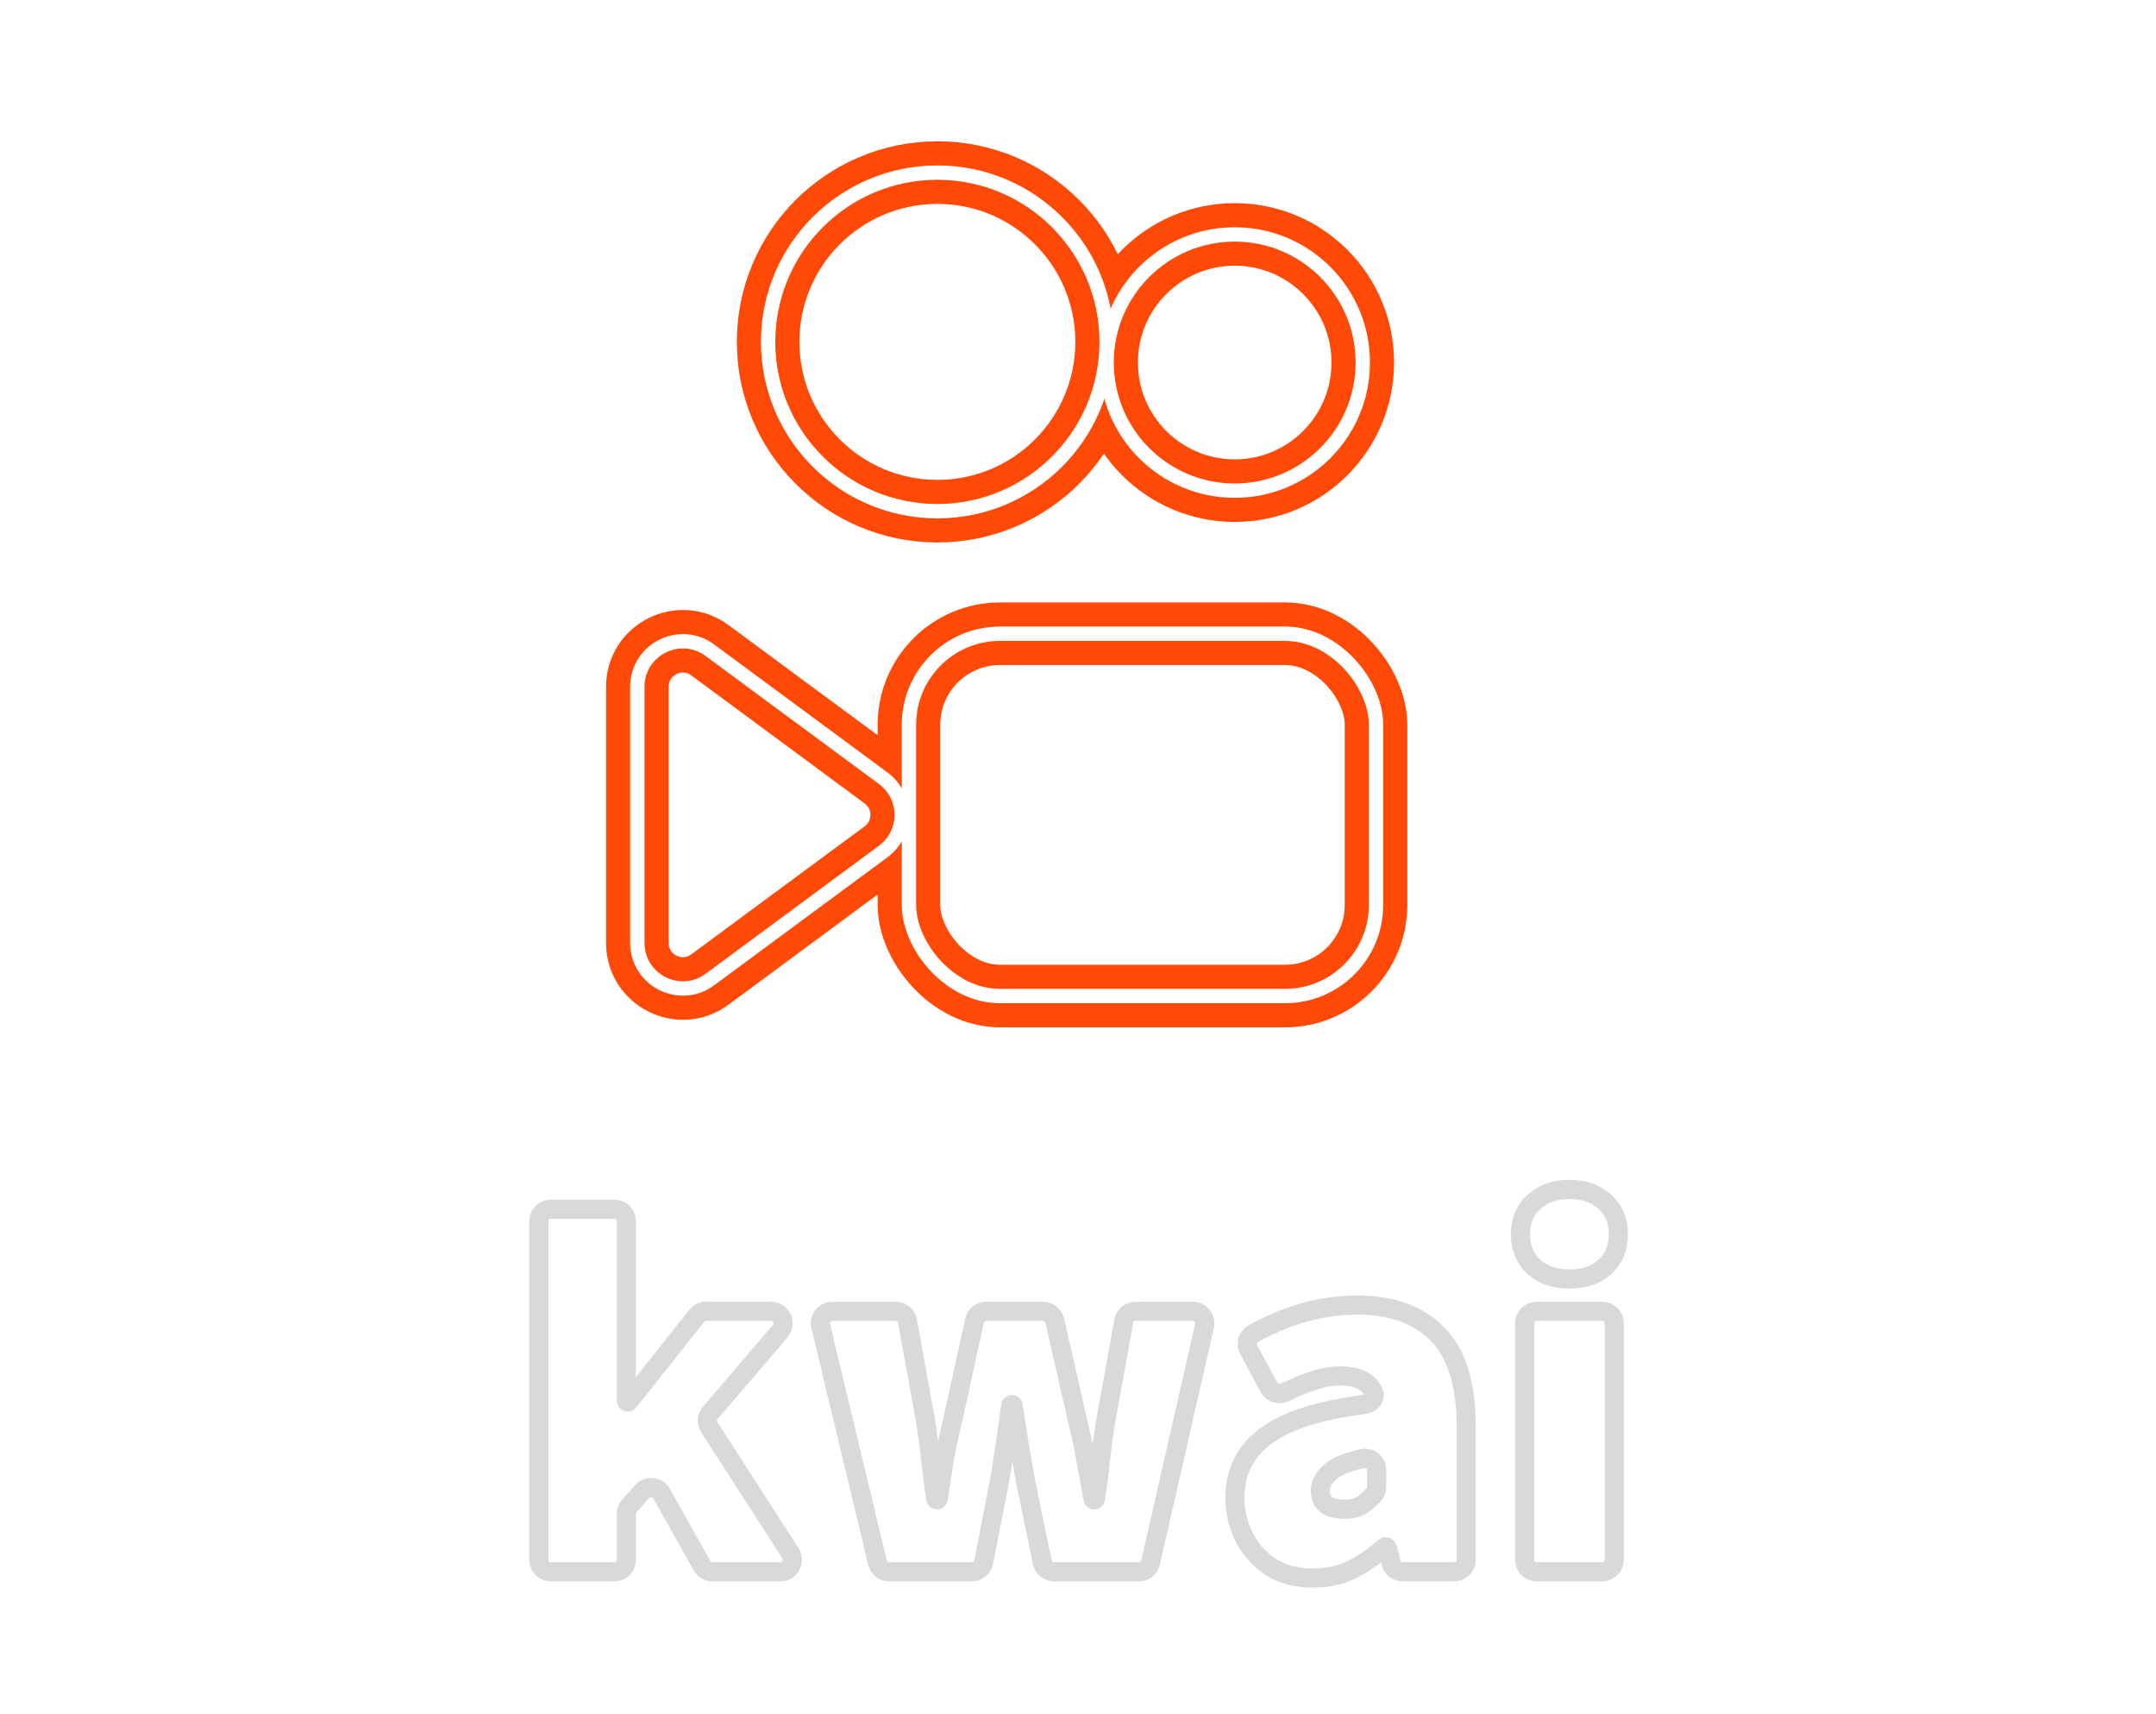 <svg width="901" height="716" viewBox="0 0 901 716" fill="none" xmlns="http://www.w3.org/2000/svg">
<g filter="url(#filter0_d_2019_9280)">
<rect x="379.852" y="264.777" width="195.191" height="151.374" rx="38.032" stroke="#FF4906" stroke-width="26.147"/>
</g>
<g filter="url(#filter1_d_2019_9280)">
<path d="M369.104 325.162C379.399 332.763 379.399 348.158 369.104 355.759L296.653 409.251C284.1 418.519 266.342 409.557 266.342 393.952L266.342 286.969C266.342 271.364 284.1 262.402 296.653 271.67L369.104 325.162Z" stroke="#FF4906" stroke-width="26.147"/>
</g>
<g filter="url(#filter2_d_2019_9280)">
<circle cx="391.732" cy="142.843" r="70.73" stroke="#FF4906" stroke-width="26.147"/>
</g>
<g filter="url(#filter3_d_2019_9280)">
<circle cx="515.985" cy="151.473" r="53.524" stroke="#FF4906" stroke-width="26.147"/>
</g>
<g filter="url(#filter4_f_2019_9280)">
<rect x="379.852" y="264.777" width="195.191" height="151.374" rx="38.032" stroke="white" stroke-width="6"/>
</g>
<g filter="url(#filter5_f_2019_9280)">
<path d="M369.104 325.162C379.399 332.763 379.399 348.158 369.104 355.759L296.653 409.251C284.1 418.519 266.342 409.557 266.342 393.952L266.342 286.969C266.342 271.364 284.1 262.402 296.653 271.67L369.104 325.162Z" stroke="white" stroke-width="6"/>
</g>
<g filter="url(#filter6_f_2019_9280)">
<circle cx="391.732" cy="142.843" r="70.73" stroke="white" stroke-width="6"/>
</g>
<g filter="url(#filter7_f_2019_9280)">
<circle cx="515.985" cy="151.473" r="53.524" stroke="white" stroke-width="6"/>
</g>
<g filter="url(#filter8_d_2019_9280)">
<path fill-rule="evenodd" clip-rule="evenodd" d="M230.182 505.211C227.42 505.211 225.182 507.45 225.182 510.211V651.711C225.182 654.472 227.42 656.711 230.182 656.711H256.751C259.512 656.711 261.751 654.472 261.751 651.711V632.503C261.751 631.271 262.206 630.083 263.028 629.165L268.409 623.164C270.696 620.613 274.813 621.066 276.491 624.053L293.405 654.16C294.29 655.736 295.957 656.711 297.764 656.711H326.159C330.117 656.711 332.506 652.332 330.363 649.004L296.417 596.278C295.221 594.421 295.386 591.999 296.823 590.32L326.087 556.126C328.863 552.882 326.558 547.875 322.288 547.875H295.077C293.551 547.875 292.108 548.572 291.16 549.768L262.798 585.528C262.687 585.668 262.518 585.75 262.338 585.75V585.75C262.014 585.75 261.751 585.487 261.751 585.163V510.211C261.751 507.45 259.512 505.211 256.751 505.211H230.182ZM347.84 547.875C344.607 547.875 342.224 550.898 342.978 554.042L366.699 652.878C367.239 655.126 369.249 656.711 371.561 656.711H406.166C408.557 656.711 410.614 655.017 411.073 652.67L417.684 618.836C418.15 616.113 418.597 613.387 419.021 610.664C419.39 608.309 419.741 605.953 420.078 603.598C420.786 598.501 421.564 593.059 422.41 587.267C422.446 587.02 422.658 586.836 422.908 586.836V586.836C423.158 586.836 423.371 587.02 423.407 587.267C424.256 593.059 425.106 598.501 425.956 603.598L428.567 618.836L435.579 652.724C436.06 655.046 438.105 656.711 440.476 656.711H475.95C478.283 656.711 480.306 655.097 480.825 652.822L503.36 553.987C504.074 550.857 501.696 547.875 498.486 547.875H474.538C472.12 547.875 470.048 549.605 469.618 551.985L462.09 593.586C461.219 598.953 460.493 604.398 459.913 609.91C459.347 615.284 458.644 620.725 457.803 626.236C457.765 626.487 457.549 626.672 457.295 626.672V626.672C457.046 626.672 456.833 626.494 456.789 626.249C455.799 620.733 454.809 615.288 453.818 609.91C452.802 604.398 451.642 598.953 450.335 593.586L440.775 551.761C440.255 549.487 438.233 547.875 435.901 547.875H412.13C409.781 547.875 407.748 549.51 407.246 551.805L398.094 593.586C397.429 596.246 396.801 598.961 396.211 601.734C395.643 604.406 395.108 607.133 394.61 609.91L393.018 620.078L392.065 626.242C392.026 626.489 391.813 626.672 391.563 626.672V626.672C391.313 626.672 391.1 626.489 391.062 626.242C390.22 620.729 389.517 615.286 388.951 609.91C388.37 604.398 387.645 598.953 386.774 593.586L379.247 551.985C378.816 549.605 376.745 547.875 374.326 547.875H347.84ZM531.111 654.75C536.045 657.801 541.922 659.324 548.742 659.324C554.692 659.324 560.062 658.16 564.851 655.84C569.703 653.415 574.276 650.284 578.567 646.453C578.705 646.33 578.883 646.262 579.068 646.262V646.262C579.412 646.262 579.711 646.495 579.794 646.828L581.318 652.924C581.874 655.149 583.874 656.711 586.169 656.711H607.739C610.501 656.711 612.739 654.472 612.739 651.711V596.199C612.739 578.348 608.748 565.434 600.767 557.453C592.785 549.324 581.684 545.262 567.463 545.262C559.046 545.262 550.847 546.496 542.865 548.961C536.424 550.99 530.031 553.754 523.687 557.253C521.356 558.539 520.56 561.469 521.817 563.815L530.269 579.591C531.575 582.029 534.606 582.931 537.087 581.709C540.957 579.802 544.479 578.319 547.654 577.262C552.008 575.664 556.144 574.867 560.062 574.867C567.09 574.867 571.708 577.026 573.916 581.347C575.183 583.825 573.033 586.412 570.272 586.763C551.965 589.089 538.548 593.251 530.022 599.246C520.735 605.629 516.092 614.48 516.092 625.801C516.092 631.75 517.397 637.266 520.01 642.344C522.622 647.422 526.322 651.559 531.111 654.75ZM569.422 628.633C567.39 629.938 564.851 630.59 561.803 630.59C555.128 630.59 551.79 627.977 551.79 622.754C551.79 619.707 553.459 616.875 556.797 614.266C559.475 612.256 563.742 610.632 569.596 609.396C572.581 608.765 575.299 611.126 575.299 614.178V621.324C575.299 622.526 574.875 623.697 574.048 624.568C572.55 626.145 571.008 627.498 569.422 628.633ZM642.147 547.875C639.386 547.875 637.147 550.114 637.147 552.875V651.711C637.147 654.472 639.386 656.711 642.147 656.711H669.587C672.348 656.711 674.587 654.472 674.587 651.711V552.875C674.587 550.114 672.348 547.875 669.587 547.875H642.147ZM641.065 529.371C644.839 532.711 649.772 534.379 655.867 534.379C661.962 534.379 666.896 532.711 670.669 529.371C674.442 525.891 676.329 521.316 676.329 515.656C676.329 510 674.442 505.5 670.669 502.164C666.896 498.68 661.962 496.938 655.867 496.938C649.772 496.938 644.839 498.68 641.065 502.164C637.292 505.5 635.406 510 635.406 515.656C635.406 521.316 637.292 525.891 641.065 529.371Z" stroke="#D9D9D9" stroke-width="8"/>
</g>
<defs>
<filter id="filter0_d_2019_9280" x="307.778" y="192.703" width="339.338" height="295.52" filterUnits="userSpaceOnUse" color-interpolation-filters="sRGB">
<feFlood flood-opacity="0" result="BackgroundImageFix"/>
<feColorMatrix in="SourceAlpha" type="matrix" values="0 0 0 0 0 0 0 0 0 0 0 0 0 0 0 0 0 0 127 0" result="hardAlpha"/>
<feOffset/>
<feGaussianBlur stdDeviation="29.5"/>
<feColorMatrix type="matrix" values="0 0 0 0 1 0 0 0 0 0.286 0 0 0 0 0.024 0 0 0 0.8 0"/>
<feBlend mode="normal" in2="BackgroundImageFix" result="effect1_dropShadow_2019_9280"/>
<feBlend mode="normal" in="SourceGraphic" in2="effect1_dropShadow_2019_9280" result="shape"/>
</filter>
<filter id="filter1_d_2019_9280" x="194.269" y="195.82" width="254.63" height="289.281" filterUnits="userSpaceOnUse" color-interpolation-filters="sRGB">
<feFlood flood-opacity="0" result="BackgroundImageFix"/>
<feColorMatrix in="SourceAlpha" type="matrix" values="0 0 0 0 0 0 0 0 0 0 0 0 0 0 0 0 0 0 127 0" result="hardAlpha"/>
<feOffset/>
<feGaussianBlur stdDeviation="29.5"/>
<feColorMatrix type="matrix" values="0 0 0 0 1 0 0 0 0 0.286 0 0 0 0 0.024 0 0 0 0.8 0"/>
<feBlend mode="normal" in2="BackgroundImageFix" result="effect1_dropShadow_2019_9280"/>
<feBlend mode="normal" in="SourceGraphic" in2="effect1_dropShadow_2019_9280" result="shape"/>
</filter>
<filter id="filter2_d_2019_9280" x="248.929" y="0.039" width="285.605" height="285.605" filterUnits="userSpaceOnUse" color-interpolation-filters="sRGB">
<feFlood flood-opacity="0" result="BackgroundImageFix"/>
<feColorMatrix in="SourceAlpha" type="matrix" values="0 0 0 0 0 0 0 0 0 0 0 0 0 0 0 0 0 0 127 0" result="hardAlpha"/>
<feOffset/>
<feGaussianBlur stdDeviation="29.5"/>
<feColorMatrix type="matrix" values="0 0 0 0 1 0 0 0 0 0.286 0 0 0 0 0.024 0 0 0 0.8 0"/>
<feBlend mode="normal" in2="BackgroundImageFix" result="effect1_dropShadow_2019_9280"/>
<feBlend mode="normal" in="SourceGraphic" in2="effect1_dropShadow_2019_9280" result="shape"/>
</filter>
<filter id="filter3_d_2019_9280" x="390.388" y="25.875" width="251.194" height="251.195" filterUnits="userSpaceOnUse" color-interpolation-filters="sRGB">
<feFlood flood-opacity="0" result="BackgroundImageFix"/>
<feColorMatrix in="SourceAlpha" type="matrix" values="0 0 0 0 0 0 0 0 0 0 0 0 0 0 0 0 0 0 127 0" result="hardAlpha"/>
<feOffset/>
<feGaussianBlur stdDeviation="29.5"/>
<feColorMatrix type="matrix" values="0 0 0 0 1 0 0 0 0 0.286 0 0 0 0 0.024 0 0 0 0.8 0"/>
<feBlend mode="normal" in2="BackgroundImageFix" result="effect1_dropShadow_2019_9280"/>
<feBlend mode="normal" in="SourceGraphic" in2="effect1_dropShadow_2019_9280" result="shape"/>
</filter>
<filter id="filter4_f_2019_9280" x="363.852" y="248.777" width="227.19" height="183.375" filterUnits="userSpaceOnUse" color-interpolation-filters="sRGB">
<feFlood flood-opacity="0" result="BackgroundImageFix"/>
<feBlend mode="normal" in="SourceGraphic" in2="BackgroundImageFix" result="shape"/>
<feGaussianBlur stdDeviation="6.5" result="effect1_foregroundBlur_2019_9280"/>
</filter>
<filter id="filter5_f_2019_9280" x="250.342" y="251.914" width="142.483" height="177.094" filterUnits="userSpaceOnUse" color-interpolation-filters="sRGB">
<feFlood flood-opacity="0" result="BackgroundImageFix"/>
<feBlend mode="normal" in="SourceGraphic" in2="BackgroundImageFix" result="shape"/>
<feGaussianBlur stdDeviation="6.5" result="effect1_foregroundBlur_2019_9280"/>
</filter>
<filter id="filter6_f_2019_9280" x="305.002" y="56.113" width="173.459" height="173.461" filterUnits="userSpaceOnUse" color-interpolation-filters="sRGB">
<feFlood flood-opacity="0" result="BackgroundImageFix"/>
<feBlend mode="normal" in="SourceGraphic" in2="BackgroundImageFix" result="shape"/>
<feGaussianBlur stdDeviation="6.5" result="effect1_foregroundBlur_2019_9280"/>
</filter>
<filter id="filter7_f_2019_9280" x="446.461" y="81.949" width="139.048" height="139.047" filterUnits="userSpaceOnUse" color-interpolation-filters="sRGB">
<feFlood flood-opacity="0" result="BackgroundImageFix"/>
<feBlend mode="normal" in="SourceGraphic" in2="BackgroundImageFix" result="shape"/>
<feGaussianBlur stdDeviation="6.5" result="effect1_foregroundBlur_2019_9280"/>
</filter>
<filter id="filter8_d_2019_9280" x="197.182" y="468.938" width="507.147" height="218.387" filterUnits="userSpaceOnUse" color-interpolation-filters="sRGB">
<feFlood flood-opacity="0" result="BackgroundImageFix"/>
<feColorMatrix in="SourceAlpha" type="matrix" values="0 0 0 0 0 0 0 0 0 0 0 0 0 0 0 0 0 0 127 0" result="hardAlpha"/>
<feOffset/>
<feGaussianBlur stdDeviation="12"/>
<feColorMatrix type="matrix" values="0 0 0 0 1 0 0 0 0 1 0 0 0 0 1 0 0 0 0.6 0"/>
<feBlend mode="normal" in2="BackgroundImageFix" result="effect1_dropShadow_2019_9280"/>
<feBlend mode="normal" in="SourceGraphic" in2="effect1_dropShadow_2019_9280" result="shape"/>
</filter>
</defs>
</svg>
